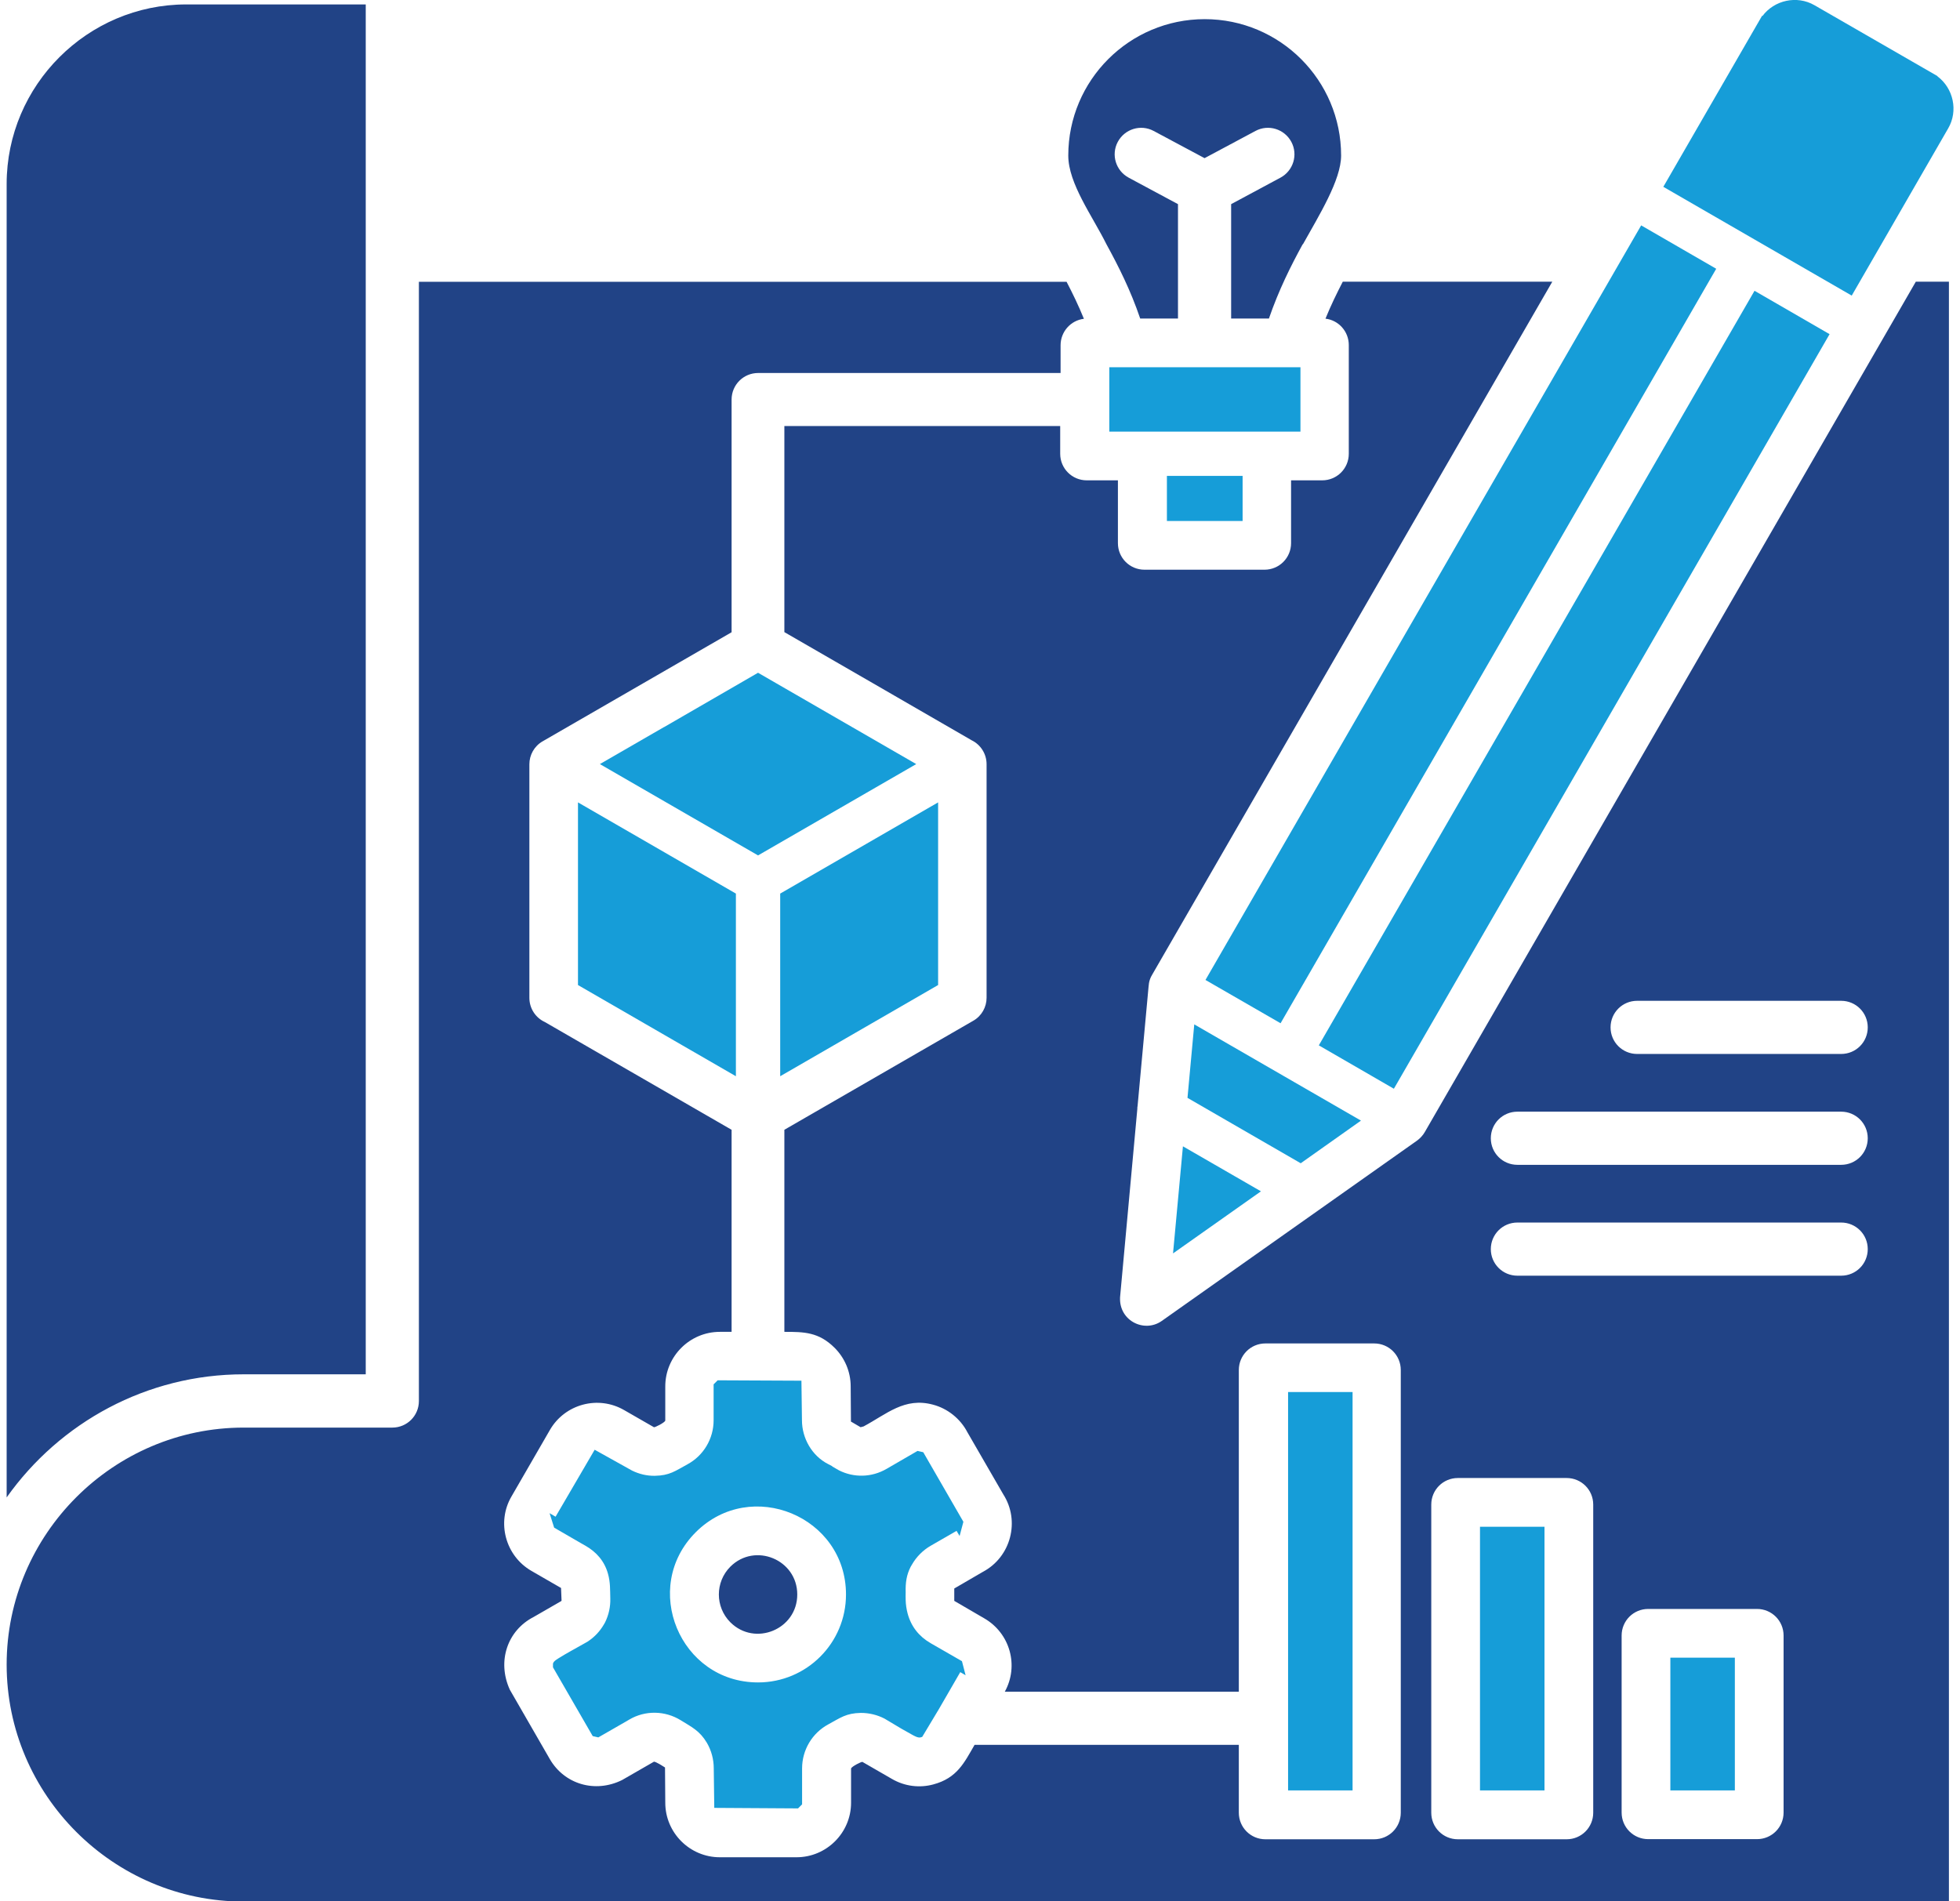 <?xml version="1.0" encoding="UTF-8"?>
<svg xmlns="http://www.w3.org/2000/svg" id="Ebene_1" data-name="Ebene 1" viewBox="0 0 149.41 145.94" width="67" height="65">
  <defs>
    <style>
      .cls-1 {
        fill: #169dd8;
        fill-rule: evenodd;
      }

      .cls-2 {
        fill: #214386;
      }
    </style>
  </defs>
  <path class="cls-2" d="M0,14.12v100.82c4.09-5.77,10.77-9.45,18.19-9.45h9.37V.34h-13.78C6.2.34,0,6.55,0,14.12h0ZM125.99,123.5h8.35c1.13,0,2.04.91,2.04,2.04v13.59c0,1.13-.91,2.04-2.04,2.04h-8.35c-1.13,0-2.04-.91-2.04-2.04v-13.59c0-1.13.91-2.04,2.04-2.04h0ZM111.38,113.45h8.35c1.13,0,2.04.91,2.04,2.04v23.65c0,1.13-.91,2.04-2.04,2.04h-8.35c-1.13,0-2.04-.91-2.04-2.04v-23.65c0-1.13.91-2.04,2.04-2.04h0ZM55.54,124.52c1.89,1.89,5.14.55,5.14-2.13s-3.25-4.02-5.14-2.13c-1.17,1.18-1.17,3.08,0,4.26h0ZM94.6,133.93h-20.31c-.8,1.38-1.34,2.55-3.17,3.04-1.03.28-2.17.16-3.17-.42l-2.27-1.31h0c-.06-.03-.83.35-.87.51v2.62c0,2.31-1.88,4.19-4.19,4.19h-5.88c-2.31,0-4.19-1.88-4.19-4.19l-.02-2.7c-.13-.08-.75-.49-.86-.44h0s-2.43,1.4-2.43,1.4c-2.07,1.03-4.44.33-5.56-1.62l-3.06-5.31c-1-2.19-.18-4.55,1.82-5.58l2.1-1.21h0s.05-.04.05-.04h0s-.04-.98-.04-.98h0s0,0,0,0l-2.27-1.31c-2.01-1.16-2.69-3.75-1.53-5.72h0s2.94-5.09,2.94-5.09c1.15-2,3.71-2.69,5.71-1.53l2.28,1.31h0c.06.03.83-.35.87-.51v-2.62c0-2.31,1.88-4.19,4.19-4.19h.9v-15.51l-14.33-8.27c-.7-.32-1.19-1.03-1.19-1.86v-17.93h0c0-.7.37-1.39,1.02-1.76l7.76-4.48h0s6.74-3.89,6.74-3.89v-17.86c0-1.13.91-2.04,2.04-2.04h23.21v-2.13c0-1.04.78-1.91,1.79-2.03-.41-1.01-.87-1.96-1.33-2.84H31.64v85.91c0,1.13-.91,2.04-2.04,2.04h-11.41c-10,0-18.19,8.19-18.19,18.19s8.19,18.19,18.19,18.19h130.88V21.62h-2.54l-37.69,65.28c-.15.26-.36.48-.59.65h0s-19.59,13.84-19.59,13.84c-1.38.98-3.42-.07-3.19-1.98l1.31-14.29c0-.08,0-.15.02-.23l.84-9.13c.03-.42.11-.68.34-1.05l30.65-53.09h-16.08c-.46.89-.92,1.83-1.33,2.84,1.01.12,1.79.98,1.79,2.03v8.34c0,1.13-.91,2.04-2.04,2.04h-2.39v4.82c0,1.13-.91,2.04-2.04,2.04h-9.21c-1.13,0-2.04-.91-2.04-2.04v-4.82h-2.39c-1.13,0-2.04-.91-2.04-2.04v-2.13h-21.17v15.82l6.74,3.89,7.63,4.41c.68.33,1.15,1.03,1.15,1.84v17.93h0c0,.7-.37,1.39-1.02,1.76l-14.5,8.37v15.51c1.5,0,2.64.01,3.86,1.23.76.76,1.23,1.81,1.23,2.96l.02,2.7s.02.01.04.02h0s.7.41.7.41l.23-.06c1.78-.95,3.14-2.26,5.33-1.67,1.1.29,2.09,1.06,2.64,2.12l2.75,4.76c1.31,2.04.59,4.81-1.56,5.95l-2.2,1.28h0s0,.95,0,.95l2.3,1.34c1.98,1.14,2.68,3.64,1.58,5.63h17.96v-24.69c0-1.13.91-2.04,2.04-2.04h8.35c1.13,0,2.04.91,2.04,2.04v33.98c0,1.13-.91,2.04-2.04,2.04h-8.35c-1.13,0-2.04-.91-2.04-2.04v-5.21h0ZM125.14,80.9c-1.13,0-2.04-.91-2.04-2.04s.91-2.04,2.04-2.04h15.66c1.13,0,2.04.91,2.04,2.04s-.91,2.04-2.04,2.04h-15.66ZM115.95,89.41c-1.13,0-2.04-.91-2.04-2.04s.91-2.04,2.04-2.04h24.85c1.13,0,2.04.91,2.04,2.04s-.91,2.04-2.04,2.04h-24.85ZM115.95,97.92c-1.13,0-2.04-.91-2.04-2.04s.91-2.04,2.04-2.04h24.85c1.13,0,2.04.91,2.04,2.04s-.91,2.04-2.04,2.04h-24.85ZM99.49,18.75c1.23-2.21,2.93-4.93,2.93-6.81,0-5.78-4.69-10.47-10.47-10.47s-10.47,4.69-10.47,10.47c0,2.15,1.86,4.65,2.93,6.81.91,1.66,1.85,3.52,2.59,5.7h2.9v-8.78l-3.78-2.03c-.99-.53-1.37-1.76-.84-2.75s1.76-1.37,2.75-.84l3.91,2.09,3.91-2.09c.99-.53,2.22-.15,2.75.84.53.99.15,2.22-.84,2.75l-3.78,2.03v8.78h2.9c.75-2.18,1.68-4.04,2.59-5.7h0Z"/>
  <path class="cls-1" d="M118.03,137.43h-4.95v-20.24h4.95v20.24h0ZM127.69,127.24h4.95v10.19h-4.95v-10.19h0ZM98.35,106.85h4.95v30.58h-4.95v-30.58h0ZM72.9,117.51l-1.98,1.14c-.59.34-1.1.85-1.44,1.45l-.09.15c-.33.64-.41,1.24-.39,1.98,0,.2-.01.39,0,.59.01.35.06.69.15,1.03.27,1,.87,1.76,1.77,2.28l2.4,1.38.28,1.08-.41-.24-1.63,2.82-1.29,2.15-.13.04c-.2.05-.49-.12-.67-.22-.27-.15-.54-.3-.8-.45-.38-.22-.76-.46-1.14-.68l-.15-.09c-.56-.29-1.18-.44-1.82-.44-1.13.02-1.56.37-2.5.88-1.24.67-2.01,1.97-2.01,3.38v2.76l-.31.31-6.43-.04-.04-3.03c0-.7-.18-1.37-.53-1.97-.55-.92-1.14-1.19-2.01-1.73-1.2-.74-2.72-.77-3.94-.05l-.29.17h0s-2.09,1.2-2.09,1.2l-.43-.1-3.05-5.28v-.23s0-.05,0-.05c.05-.21.35-.36.52-.47.26-.16.53-.32.8-.47.38-.22.78-.43,1.16-.65l.19-.11c.52-.34.94-.79,1.25-1.33l.08-.14c.28-.57.42-1.2.4-1.84-.02-.68.01-1.22-.18-1.9-.27-.96-.88-1.66-1.74-2.15l-.3-.17h0s-2.09-1.21-2.09-1.21l-.35-1.11.46.27,3-5.14,2.87,1.6c.55.27,1.14.41,1.75.4,1.14-.02,1.56-.37,2.5-.88,1.24-.67,2.01-1.97,2.01-3.38v-2.76l.31-.31,6.43.03.04,3.03c0,1.39.77,2.74,2.01,3.37l.31.16v.02s.52.3.52.3h0c1.15.58,2.51.55,3.65-.11l2.38-1.38.44.1,3.08,5.34-.29,1.09-.25-.42h0ZM55.97,82.61l-12.12-7v-14.02l12.12,7v14.02h0ZM71.49,61.59v14.02l-12.12,7v-14.02l12.12-7h0ZM50.46,55.81h0s7.21-4.17,7.21-4.17l12.14,7.01-12.14,7.01-12.14-7.01,4.92-2.84h0ZM94.86,36.53v3.46h-5.81v-3.46h5.81ZM84.63,33.13v-4.94h14.67v4.94h-14.67ZM96.26,91.45l-6.74,4.76.76-8.22,5.98,3.45h0ZM103.94,86.02l-4.62,3.27-8.69-5.02.52-5.64,12.8,7.39h0ZM97.77,78.54l-5.76-3.32,33.44-57.92,5.76,3.33-33.44,57.92h0ZM134.15,22.32l5.76,3.33-33.44,57.92-5.76-3.33,33.44-57.92h0ZM134.75,1.24c.91-1.23,2.65-1.62,4-.84l9.44,5.44v.02c1.22.91,1.61,2.65.82,4l-7.4,12.83-14.46-8.35,7.58-13.13h.02ZM64.42,122.39c0-5.99-7.29-9.01-11.53-4.78-4.24,4.24-1.22,11.53,4.78,11.53,3.73,0,6.75-3.02,6.75-6.75h0Z"/>
</svg>
